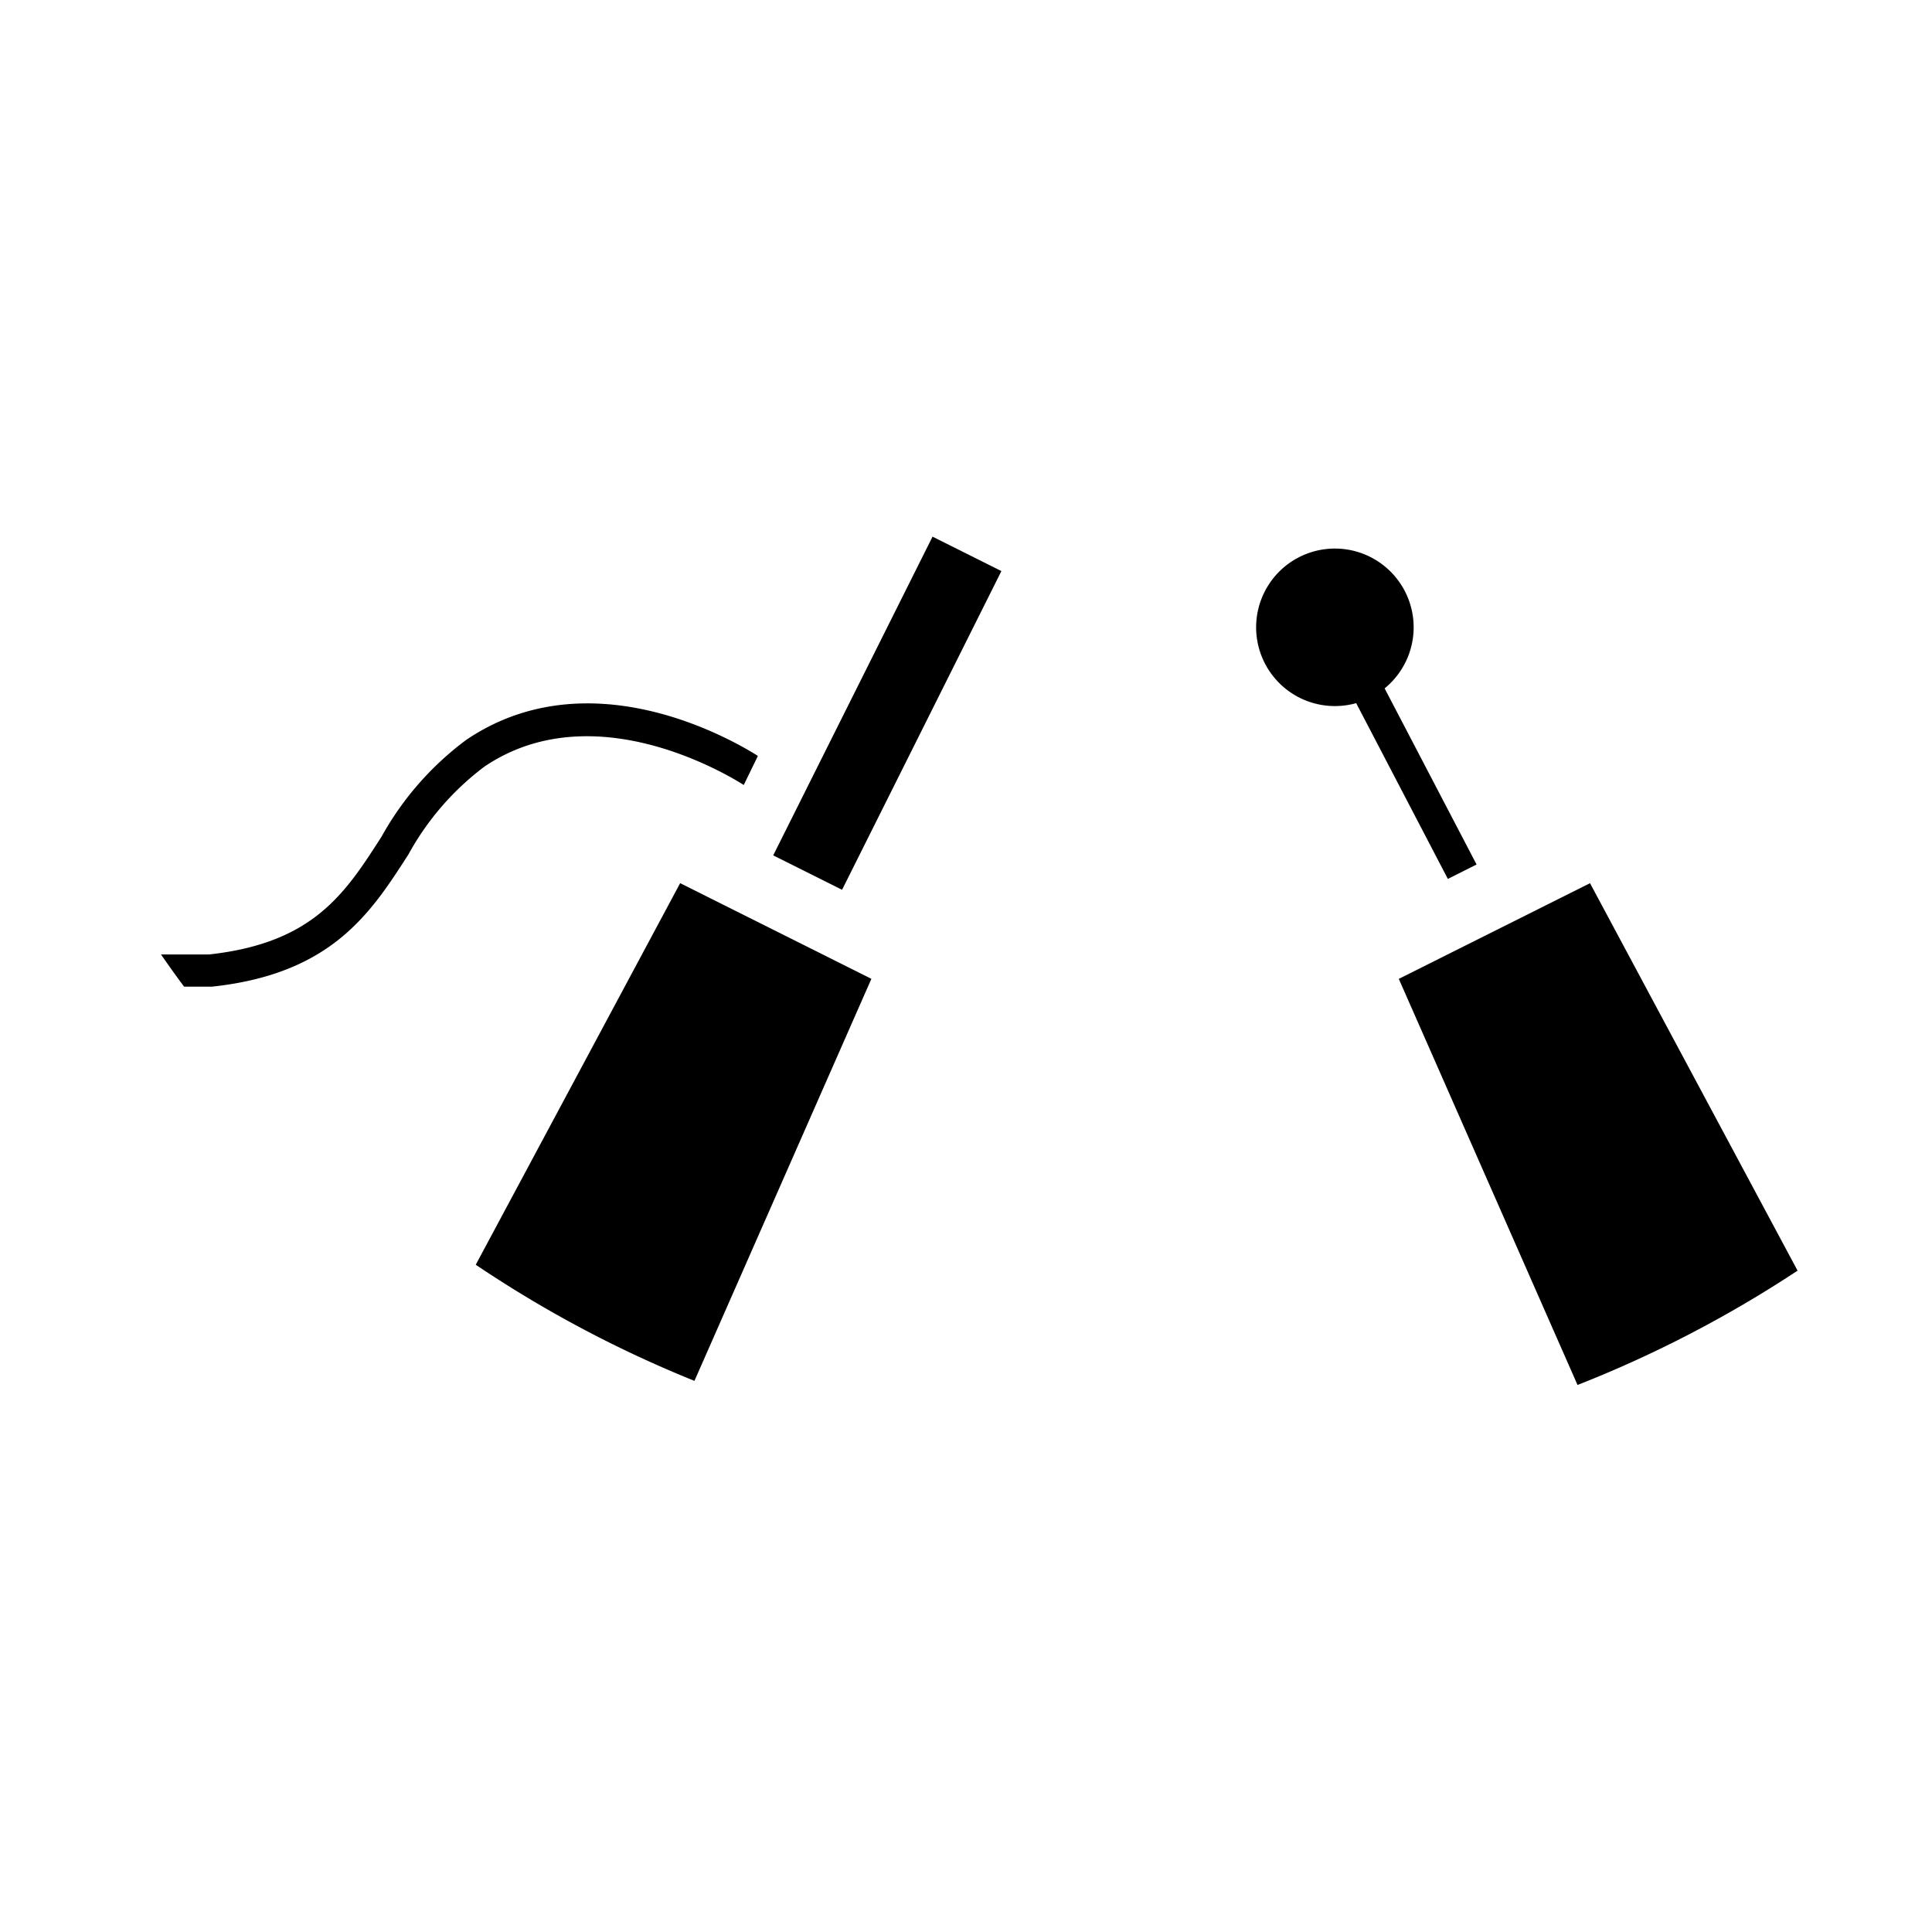 <svg xmlns="http://www.w3.org/2000/svg" xmlns:xlink="http://www.w3.org/1999/xlink" width="72" height="72" viewBox="0 0 72 72">
  <defs>
    <clipPath id="clip-path">
      <rect id="Rettangolo_378" data-name="Rettangolo 378" width="60.993" height="31.613" transform="translate(0 0)" fill="none"/>
    </clipPath>
    <clipPath id="clip-Tavola_da_disegno_4">
      <rect width="72" height="72"/>
    </clipPath>
  </defs>
  <g id="Tavola_da_disegno_4" data-name="Tavola da disegno – 4" clip-path="url(#clip-Tavola_da_disegno_4)">
    <g id="Raggruppa_480" data-name="Raggruppa 480" transform="translate(6 20)">
      <g id="Raggruppa_247" data-name="Raggruppa 247" transform="translate(0 0)" clip-path="url(#clip-path)">
        <path id="Tracciato_676" data-name="Tracciato 676" d="M44.784,36.635,38.19,51.618a44.092,44.092,0,0,1-8.15-4.328l7.617-14.22Z" transform="translate(-18.31 -20.157)"/>
        <path id="Tracciato_677" data-name="Tracciato 677" d="M133,47.51a44.244,44.244,0,0,1-8.2,4.261l-6.661-15.135,7.126-3.565Z" transform="translate(-72.01 -20.157)"/>
        <rect id="Rettangolo_377" data-name="Rettangolo 377" width="13.279" height="2.869" transform="translate(22.815 11.877) rotate(-63.438)"/>
        <path id="Tracciato_678" data-name="Tracciato 678" d="M112.8,13.014,109.373,6.45A2.935,2.935,0,1,0,108.313,7l3.416,6.55Z" transform="translate(-63.772 -0.796)"/>
        <path id="Tracciato_679" data-name="Tracciato 679" d="M22.244,17.883l-.526,1.082c-.682-.432-5.649-3.4-9.664-.685a10.23,10.23,0,0,0-2.829,3.266C7.822,23.731,6.37,26,1.906,26.48l-.033,0H.86q-.44-.59-.86-1.2H1.8c3.876-.428,5.056-2.264,6.418-4.388a11.346,11.346,0,0,1,3.163-3.612c4.51-3.044,9.729-.113,10.861.6" transform="translate(0 -9.711)"/>
      </g>
    </g>
  </g>
</svg>
